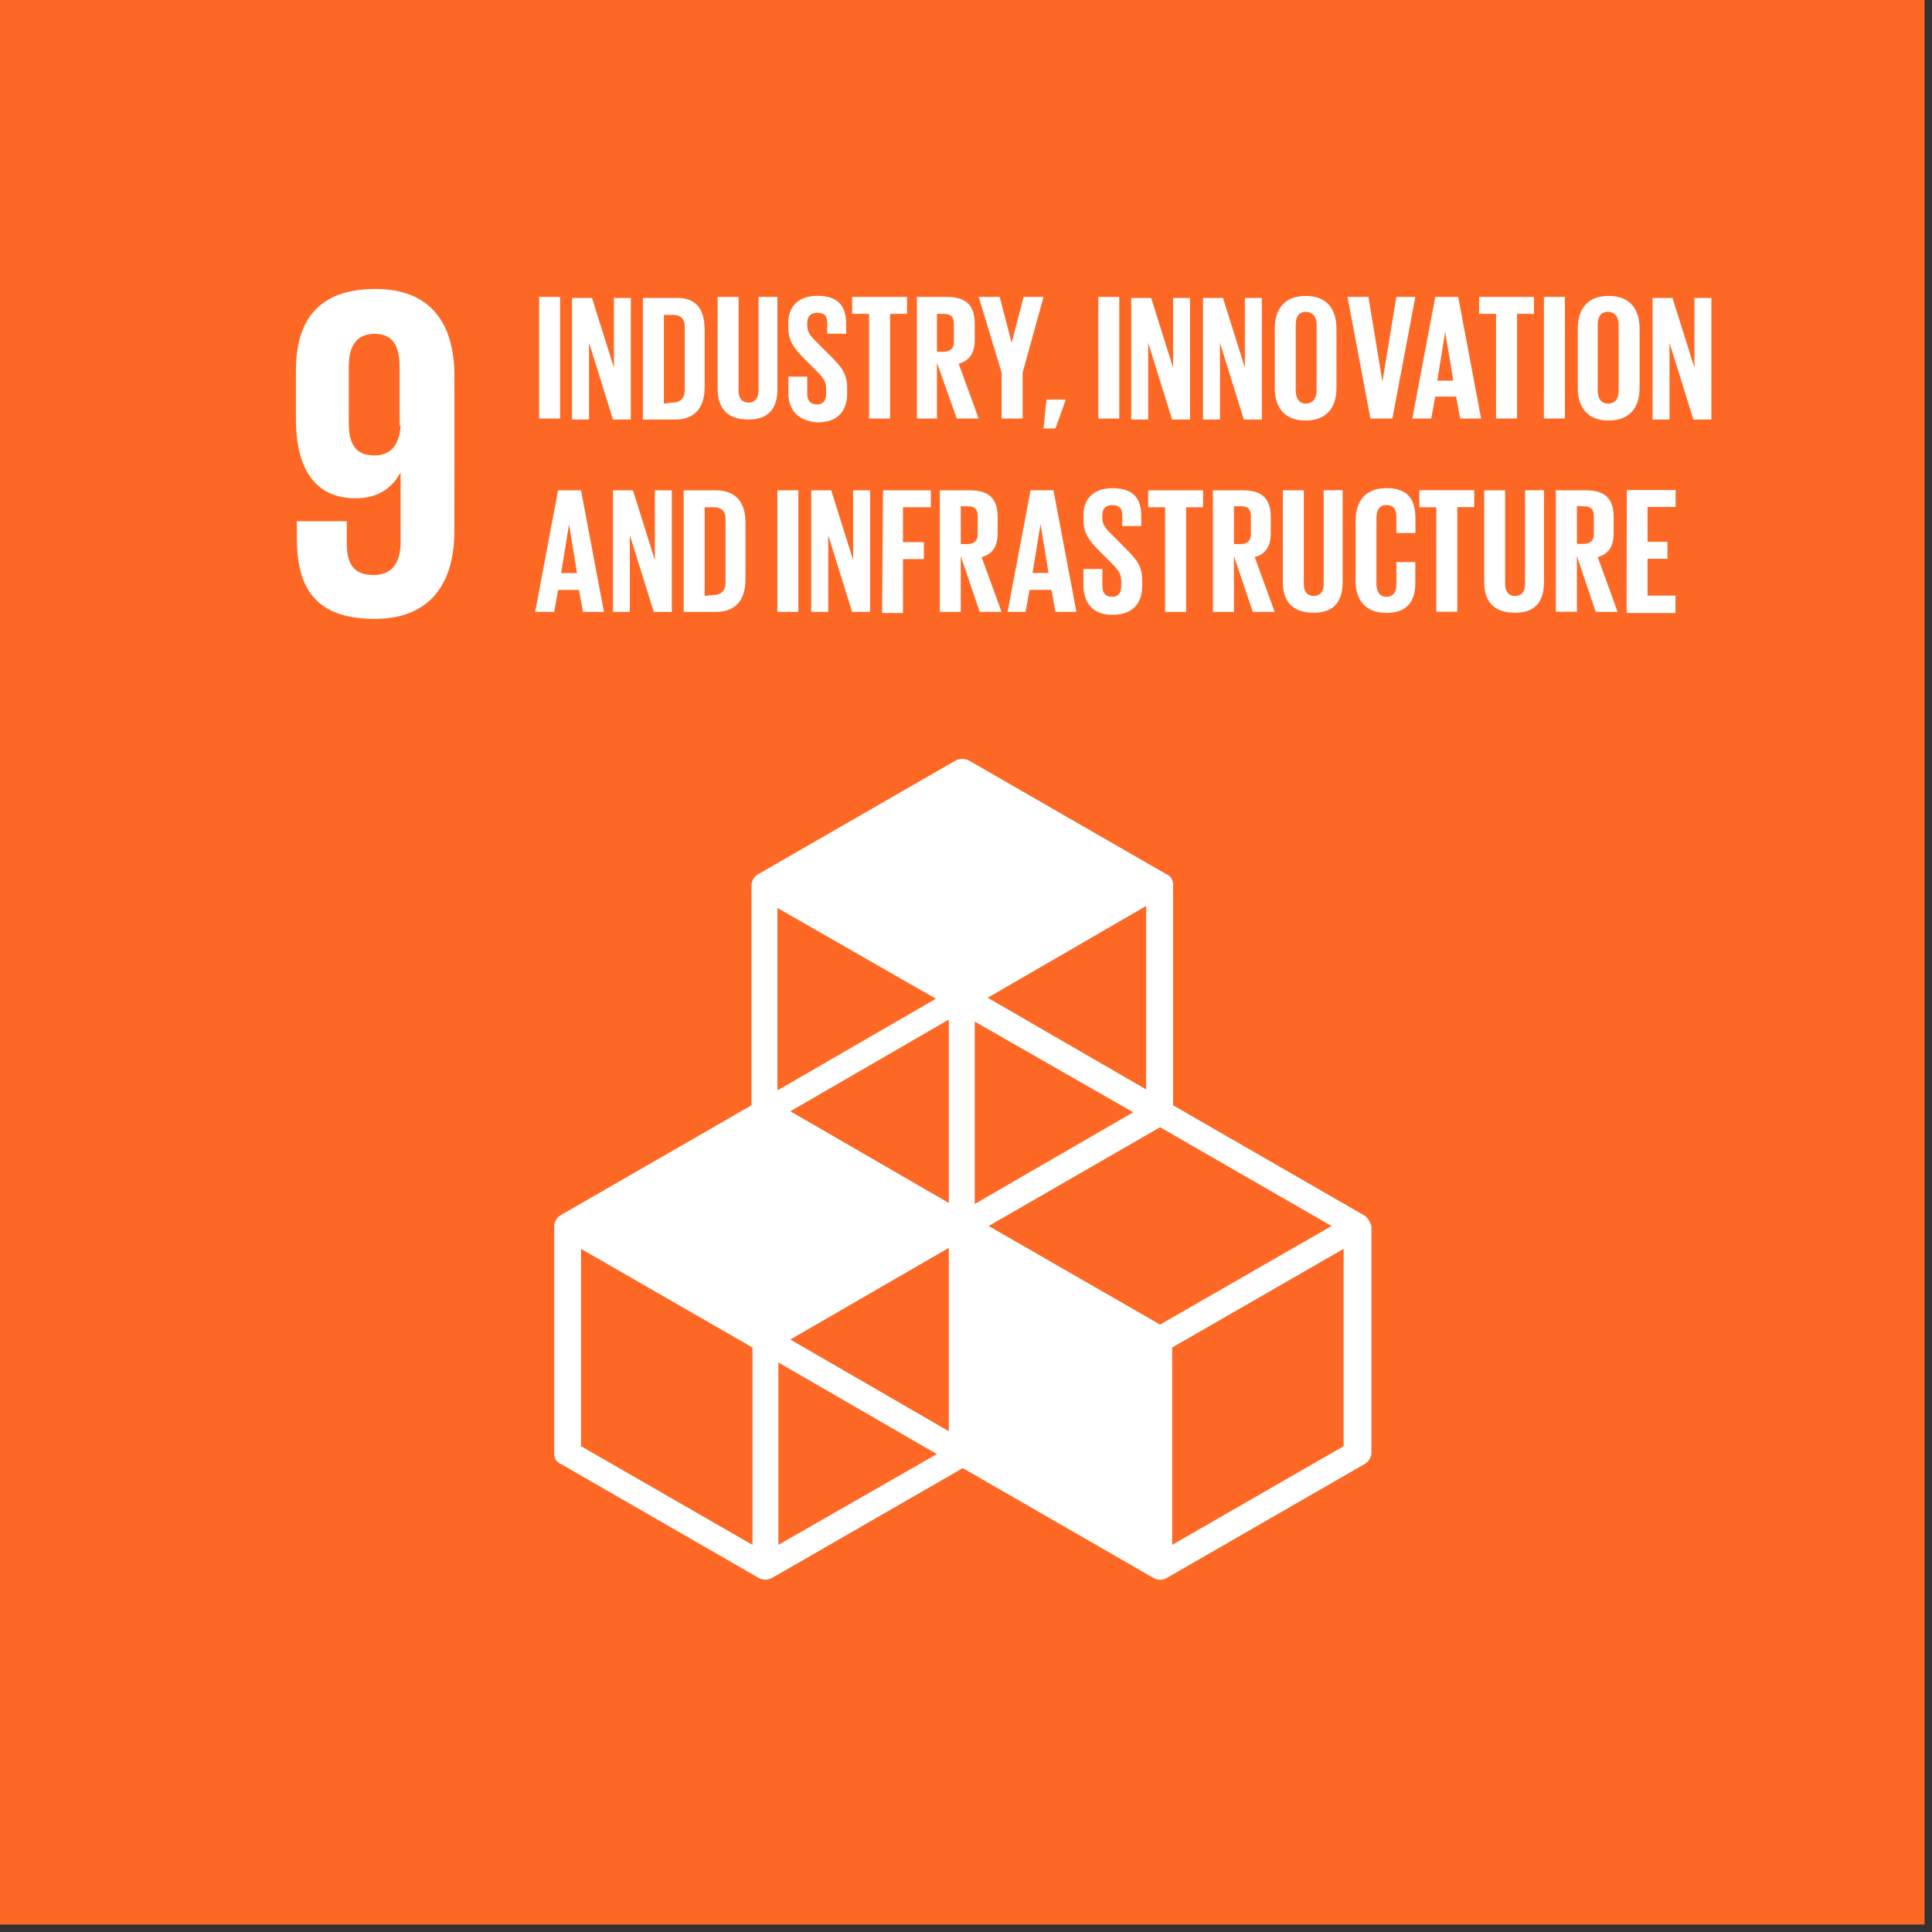 <svg width="225" height="225" viewBox="0 0 225 225" fill="none" xmlns="http://www.w3.org/2000/svg">
<rect x="0" y="0" width="225" height="225" fill="#333333" stroke="none"/>
<g clip-path="url(#clip0_328_483)">
<path d="M224.13 0H0V224.13H224.13V0Z" fill="#FD6925"/>
<path d="M52.92 43.751C52.92 37.94 50.365 33.653 43.749 33.653C37.017 33.653 34.462 37.367 34.462 43.172V48.742C34.462 54.895 36.901 58.029 41.429 58.029C44.098 58.029 45.723 56.753 46.65 55.012V63.136C46.65 65.459 45.723 66.967 43.517 66.967C41.196 66.967 40.383 65.691 40.383 63.252V60.7H34.572V62.673C34.572 68.246 36.546 72.075 43.627 72.075C50.243 72.075 52.913 67.781 52.913 61.86L52.92 43.751ZM46.65 49.562C46.534 51.652 45.613 53.044 43.633 53.044C41.429 53.044 40.615 51.766 40.615 49.213V42.707C40.615 40.269 41.543 38.876 43.633 38.876C45.723 38.876 46.538 40.269 46.538 42.707V49.556L46.65 49.562ZM158.786 141.497L136.616 128.723V103.069C136.616 102.488 136.383 102.031 135.804 101.793L112.821 88.558C112.585 88.444 112.327 88.384 112.065 88.384C111.803 88.384 111.545 88.444 111.31 88.558L88.326 101.793C88.094 101.92 87.899 102.104 87.757 102.327C87.615 102.55 87.532 102.805 87.515 103.069V128.723L65.342 141.493C65.111 141.622 64.916 141.808 64.776 142.033C64.636 142.258 64.555 142.515 64.541 142.779V169.235C64.541 169.816 64.772 170.273 65.353 170.513L88.326 183.745C88.573 183.891 88.853 183.971 89.14 183.978C89.423 183.955 89.699 183.876 89.951 183.745L112.123 170.976L134.296 183.745C134.539 183.897 134.821 183.978 135.108 183.978C135.395 183.978 135.677 183.897 135.921 183.745L158.904 170.513C159.136 170.386 159.332 170.201 159.474 169.978C159.615 169.755 159.699 169.499 159.716 169.235V142.779C159.483 142.188 159.253 141.725 158.788 141.493L158.786 141.497ZM110.498 166.682L92.041 156.001L110.498 145.324V166.682ZM131.973 129.535L113.518 140.214V118.972L131.973 129.535ZM110.498 140.098L92.041 129.419L110.498 118.739V140.098ZM115.141 142.779L135.101 131.276L155.073 142.779L135.101 154.26L115.141 142.779ZM133.482 126.876L115.025 116.197L133.482 105.507V126.876ZM108.994 116.313L90.536 126.993V105.738L108.994 116.313ZM87.631 179.914L67.665 168.424V145.44L87.631 156.931V179.914ZM90.648 179.914V158.672L109.106 169.343L90.648 179.914ZM156.476 168.424L136.51 179.914V156.931L156.476 145.44V168.424Z" fill="white"/>
<path d="M62.79 34.58H65.226V48.742H62.79V34.58ZM68.6 39.92V48.858H66.617V34.697H68.941L71.496 42.823V34.697H73.465V48.858H71.39L68.6 39.92ZM82.067 38.411V45.034C82.067 47.24 81.137 48.864 78.585 48.864H74.87V34.697H78.585C81.245 34.58 82.059 36.205 82.059 38.411H82.067ZM78.352 46.885C79.28 46.885 79.745 46.304 79.745 45.492V38.063C79.745 37.251 79.396 36.67 78.352 36.67H77.315V47.001L78.352 46.885ZM90.54 34.58V45.26C90.54 47.466 89.613 48.858 87.174 48.858C84.62 48.858 83.576 47.466 83.576 45.26V34.58H86.014V45.492C86.014 46.304 86.361 46.885 87.174 46.885C87.988 46.885 88.334 46.304 88.334 45.492V34.58H90.54ZM91.817 45.725V43.857H94.01V45.831C94.01 46.642 94.359 47.107 95.172 47.107C95.868 47.107 96.21 46.642 96.21 45.831V45.249C96.21 44.438 95.861 43.973 95.172 43.278L93.778 41.883C92.385 40.491 91.804 39.677 91.804 38.052V37.59C91.804 35.848 92.842 34.454 95.172 34.454C97.609 34.454 98.538 35.616 98.538 37.706V38.866H96.337V37.59C96.337 36.776 95.988 36.427 95.177 36.427C94.479 36.427 94.014 36.776 94.014 37.59V37.936C94.014 38.75 94.479 39.215 95.177 39.91L96.685 41.42C97.962 42.697 98.657 43.508 98.657 45.133V45.831C98.657 47.804 97.619 49.197 95.177 49.197C92.738 48.977 91.808 47.582 91.808 45.725H91.817ZM99.246 34.58H105.632V36.554H103.66V48.742H101.211V36.554H99.238L99.246 34.58ZM109.114 42.242V48.742H106.784V34.58H110.266C112.704 34.58 113.516 35.742 113.516 37.716V39.574C113.516 41.082 112.937 42.01 111.648 42.358L113.97 48.742H111.426L109.114 42.242ZM109.114 36.554V40.966H109.926C110.739 40.966 111.088 40.501 111.088 39.804V37.716C111.088 36.903 110.739 36.554 109.926 36.554H109.114ZM119.096 43.402V48.742H116.651V43.402L113.981 34.58H116.423L117.816 39.92L119.208 34.58H121.53L119.096 43.402ZM124.077 46.652L122.917 49.902H121.524L121.873 46.536H124.077V46.652ZM127.908 34.58H130.348V48.742H127.91L127.908 34.58ZM133.719 39.92V48.858H131.745V34.697H134.063L136.616 42.823V34.697H138.589V48.858H136.499L133.719 39.92ZM142.076 39.92V48.858H140.102V34.697H142.424L144.979 42.823V34.697H146.953V48.858H144.855L142.076 39.92ZM148.461 45.144V38.295C148.461 36.089 149.499 34.464 152.06 34.464C154.621 34.464 155.646 36.089 155.646 38.295V45.144C155.646 47.35 154.608 48.974 152.047 48.974C149.487 48.974 148.457 47.35 148.457 45.144H148.461ZM153.336 45.492V37.83C153.336 37.019 152.988 36.322 152.06 36.322C151.246 36.322 150.9 36.903 150.9 37.83V45.492C150.9 46.304 151.246 47.001 152.06 47.001C152.873 47.001 153.332 46.42 153.332 45.492H153.336ZM164.829 34.58L162.158 48.742H159.599L156.931 34.58H159.369L160.994 44.448L162.619 34.58H164.829ZM164.48 48.742L167.149 34.58H169.82L172.489 48.742H170.048L169.584 46.19H167.145L166.682 48.742H164.48ZM167.386 44.332H169.254L168.305 38.644L167.386 44.332ZM172.263 34.578H178.646V36.552H176.673V48.74H174.228V36.554H172.248L172.263 34.578ZM179.806 34.578H182.245V48.74H179.798L179.806 34.578ZM183.749 45.142V38.293C183.749 36.087 184.787 34.462 187.348 34.462C189.909 34.462 190.947 36.087 190.947 38.293V45.142C190.947 47.347 189.909 48.972 187.348 48.972C184.787 48.972 183.745 47.35 183.745 45.144L183.749 45.142ZM188.508 45.49V37.83C188.508 37.019 188.161 36.322 187.232 36.322C186.418 36.322 186.072 36.903 186.072 37.83V45.492C186.072 46.304 186.418 47.001 187.232 47.001C188.157 47.001 188.504 46.42 188.504 45.492L188.508 45.49ZM194.429 39.918V48.856H192.455V34.697H194.777L197.332 42.823V34.697H199.306V48.858H197.212L194.429 39.918Z" fill="white"/>
<path d="M62.325 71.263L64.994 57.101H67.665L70.333 71.263H67.897L67.432 68.708H64.994L64.541 71.263H62.325ZM65.342 66.735H67.2L66.272 61.046L65.342 66.735ZM73.351 62.325V71.263H71.39V57.101H73.71L76.264 65.226V57.101H78.238V71.263H76.138L73.351 62.325ZM86.817 60.816V67.432C86.817 69.638 85.89 71.263 83.335 71.263H79.62V57.101H83.335C85.89 57.101 86.817 58.73 86.817 60.816ZM83.103 69.289C84.032 69.289 84.495 68.708 84.495 67.897V60.467C84.495 59.654 84.148 59.075 83.103 59.075H82.065V69.406L83.103 69.289ZM90.532 57.101H92.973V71.263H90.532V57.101ZM96.453 62.325V71.263H94.479V57.101H96.802L99.354 65.226V57.101H101.328V71.263H99.238L96.453 62.325ZM102.836 57.101H108.409V59.075H105.159V63.136H107.595V65.11H105.159V71.39H102.726L102.836 57.101ZM111.891 64.761V71.263H109.452V57.101H112.937C115.373 57.101 116.187 58.261 116.187 60.235V62.092C116.187 63.601 115.606 64.531 114.319 64.877L116.641 71.263H114.097L111.891 64.761ZM111.891 58.95V63.36H112.704C113.516 63.36 113.864 62.895 113.864 62.2V60.119C113.864 59.305 113.516 58.959 112.704 58.959L111.891 58.95ZM117.347 71.255L120.018 57.093H122.686L125.357 71.255H122.919L122.454 68.7H119.901L119.437 71.255H117.347ZM120.252 66.727H122.11L121.18 61.038L120.252 66.727ZM126.177 68.129V66.262H128.383V68.235C128.383 69.047 128.732 69.511 129.543 69.511C130.24 69.511 130.581 69.047 130.581 68.235V67.654C130.581 66.841 130.232 66.378 129.543 65.68L128.151 64.288C126.758 62.893 126.177 62.082 126.177 60.457V59.992C126.177 58.251 127.215 56.858 129.543 56.858C131.982 56.858 132.909 58.019 132.909 60.108V61.269H130.695V59.992C130.695 59.179 130.348 58.832 129.535 58.832C128.838 58.832 128.375 59.179 128.375 59.992V60.341C128.375 61.152 128.838 61.617 129.535 62.314L131.044 63.823C132.322 65.1 133.017 65.913 133.017 67.538V68.235C133.017 70.209 131.98 71.601 129.535 71.601C127.09 71.601 126.177 69.987 126.177 68.129ZM133.723 57.101H140.106V59.075H138.133V71.263H135.688V59.075H133.714L133.723 57.101ZM143.705 64.761V71.263H141.26V57.101H144.743C147.181 57.101 147.992 58.261 147.992 60.235V62.092C147.992 63.601 147.411 64.531 146.125 64.877L148.447 71.263H145.903L143.705 64.761ZM143.705 58.95V63.36H144.518C145.332 63.36 145.678 62.895 145.678 62.2V60.119C145.678 59.305 145.332 58.959 144.518 58.959L143.705 58.95ZM156.364 57.083V67.762C156.364 69.968 155.436 71.361 152.998 71.361C150.445 71.361 149.399 69.968 149.399 67.762V57.101H151.838V68.013C151.838 68.825 152.187 69.406 152.998 69.406C153.809 69.406 154.158 68.825 154.158 68.013V57.101L156.364 57.083ZM157.873 67.53V60.681C157.873 58.475 158.91 56.85 161.471 56.85C164.142 56.85 164.84 58.359 164.84 60.449V62.074H162.619V60.216C162.619 59.287 162.27 58.824 161.457 58.824C160.643 58.824 160.297 59.403 160.297 60.333V67.995C160.297 68.806 160.645 69.503 161.457 69.503C162.268 69.503 162.619 68.922 162.619 68.111V65.459H164.825V67.897C164.825 69.871 164.011 71.379 161.457 71.379C158.902 71.379 157.858 69.754 157.858 67.548L157.873 67.53ZM165.302 57.083H171.688V59.056H169.714V71.244H167.268V59.075H165.294L165.302 57.083ZM179.813 57.083V67.762C179.813 69.968 178.885 71.361 176.447 71.361C173.894 71.361 172.848 69.968 172.848 67.762V57.101H175.286V68.013C175.286 68.825 175.635 69.406 176.447 69.406C177.258 69.406 177.609 68.825 177.609 68.013V57.101L179.813 57.083ZM183.644 64.743V71.244H181.191V57.101H184.673C187.111 57.101 187.925 58.261 187.925 60.235V62.092C187.925 63.601 187.344 64.531 186.068 64.877L188.388 71.263H185.835L183.644 64.743ZM183.644 58.932V63.342H184.457C185.269 63.342 185.617 62.877 185.617 62.182V60.119C185.617 59.305 185.269 58.959 184.457 58.959L183.644 58.932ZM189.454 57.064H195.143V59.038H191.872V63.099H194.192V65.073H191.872V69.368H195.122V71.39H189.434L189.454 57.064Z" fill="white"/>
</g>
<defs>
<clipPath id="clip0_328_483">
<rect width="224.13" height="224.13" fill="white"/>
</clipPath>
</defs>
</svg>
